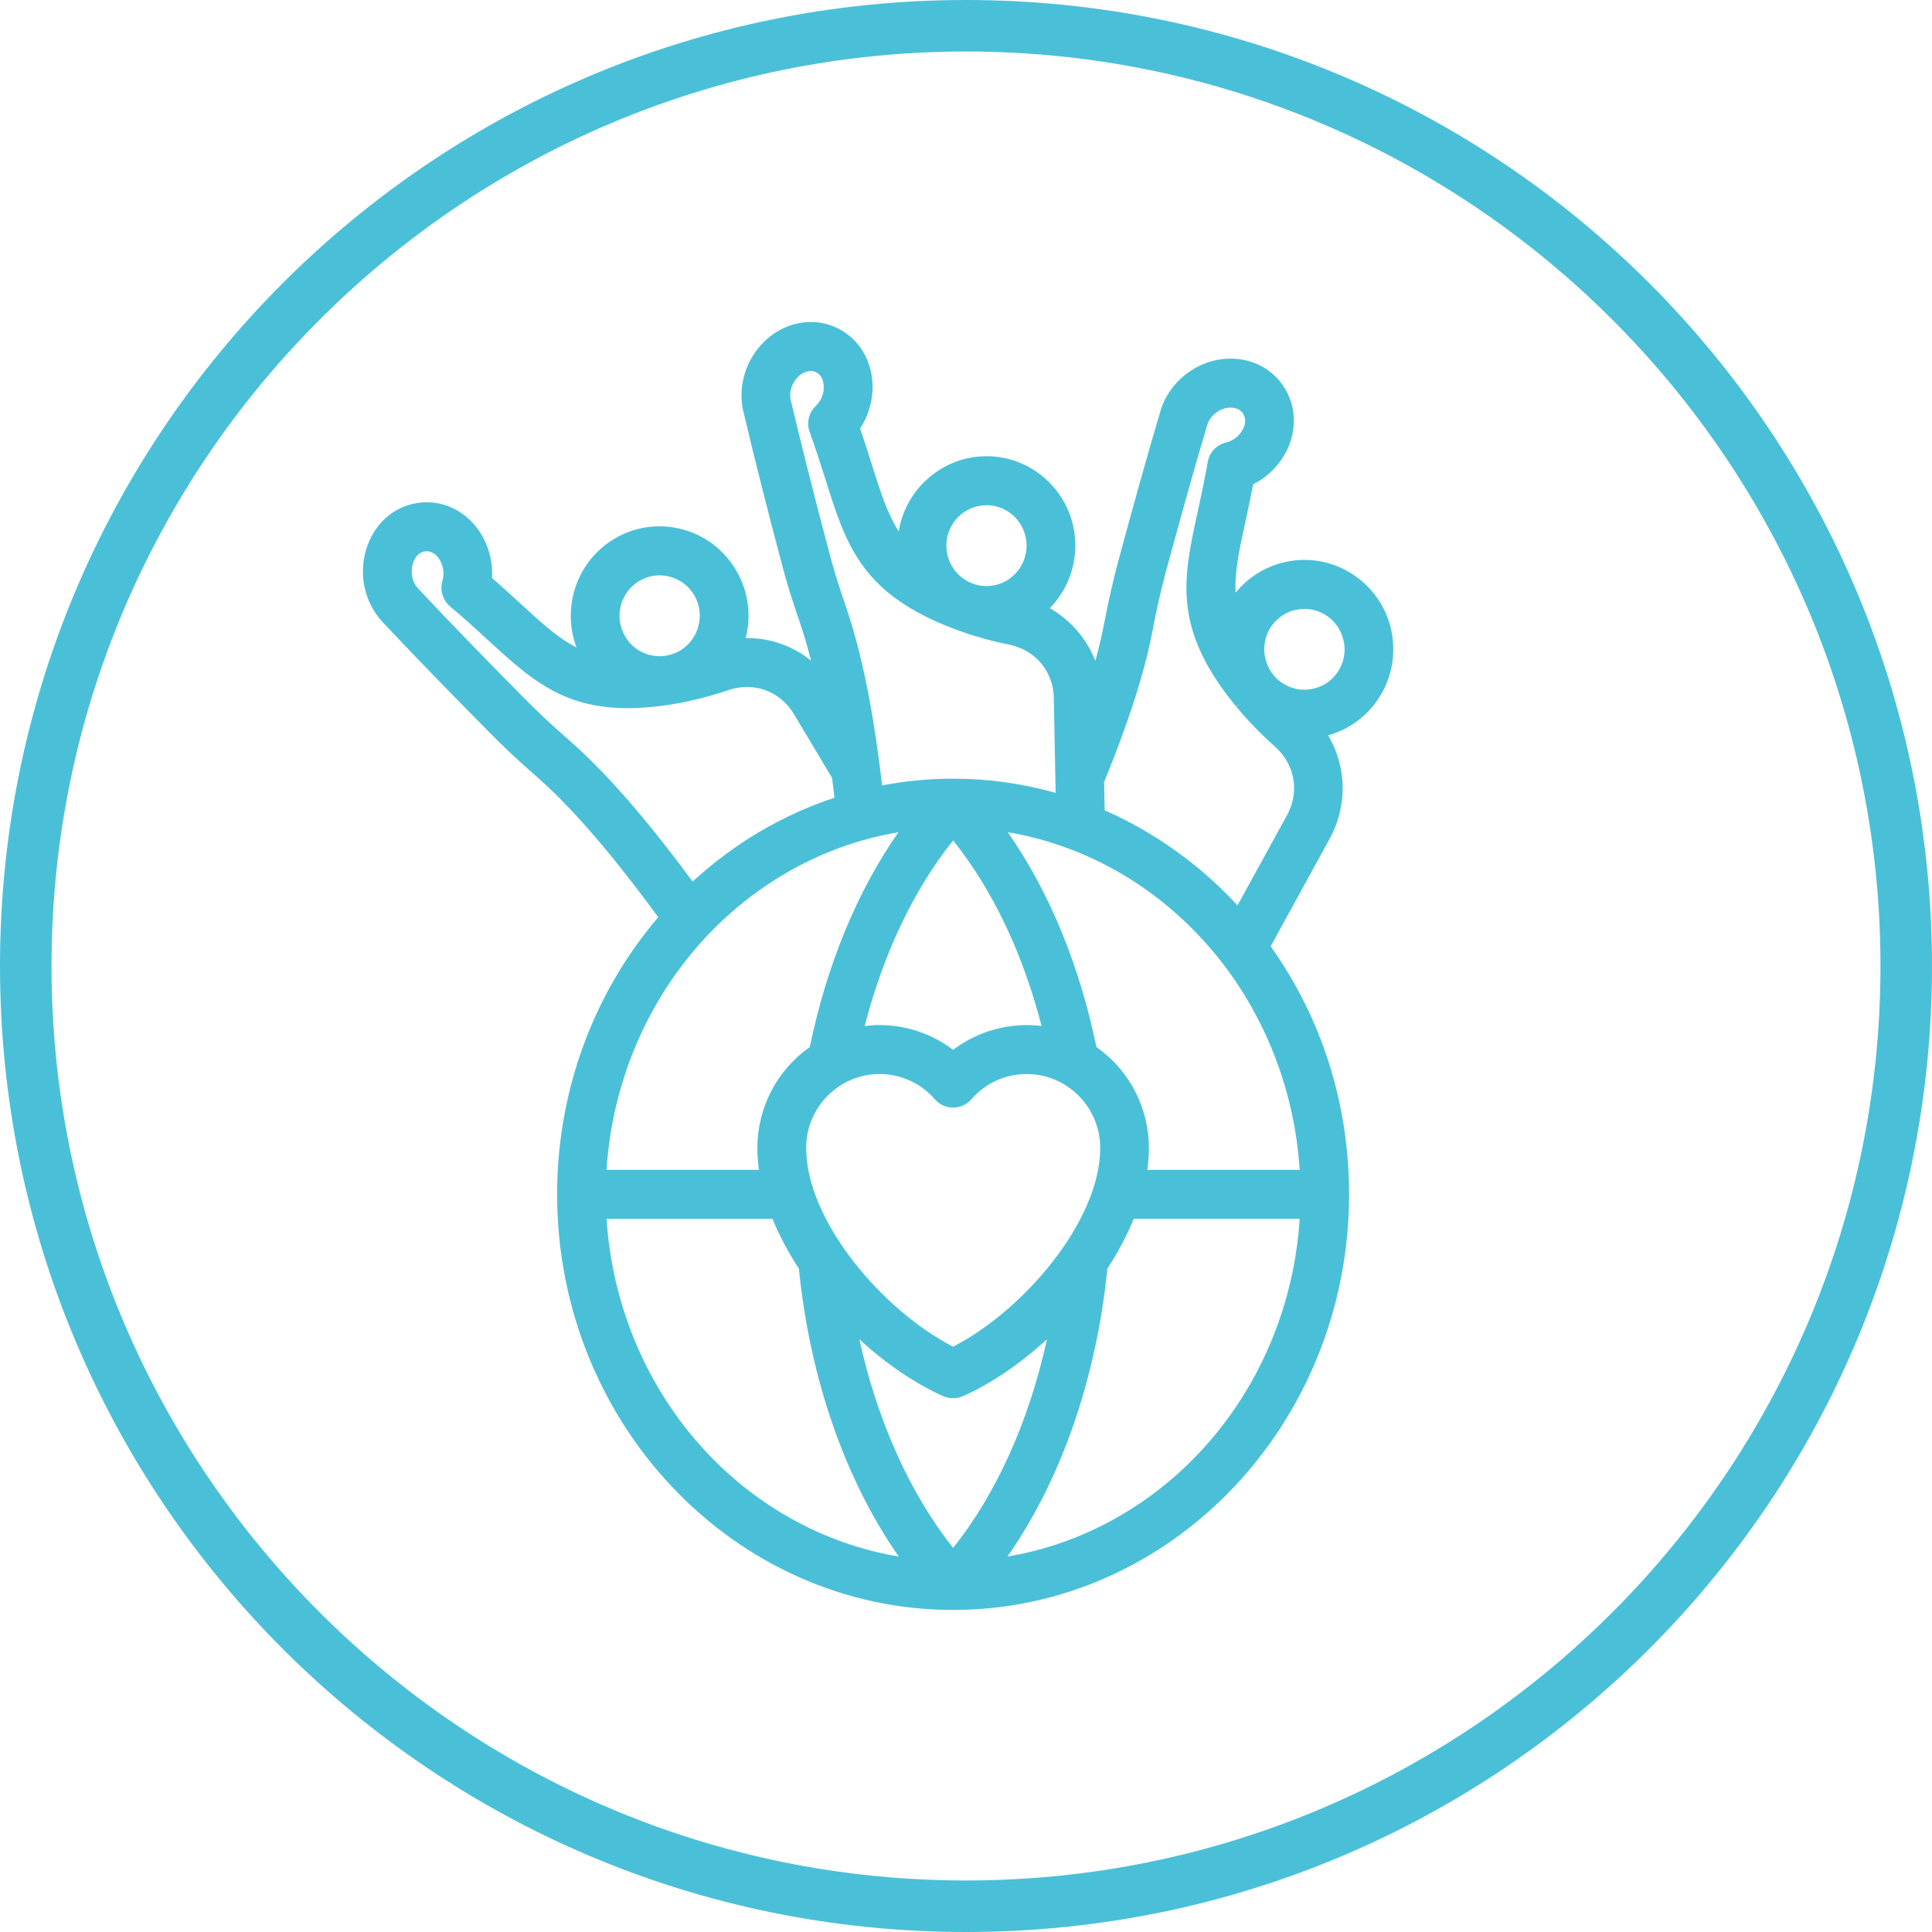 <?xml version="1.0" encoding="UTF-8"?>
<svg id="Layer_1" xmlns="http://www.w3.org/2000/svg" width="150" height="150" version="1.1" viewBox="0 0 150 150">
  <!-- Generator: Adobe Illustrator 29.0.1, SVG Export Plug-In . SVG Version: 2.1.0 Build 192)  -->
  <defs>
    <style>
      .st0 {
        fill: #4ac0d8;
      }
    </style>
  </defs>
  <path class="st0" d="M75,4c39.15,0,71,31.85,71,71s-31.85,71-71,71S4,114.15,4,75,35.85,4,75,4M75,0C33.579,0,0,33.579,0,75s33.579,75,75,75,75-33.579,75-75S116.421,0,75,0h0Z"/>
  <path class="st0" d="M107.944,48.619v-.003c-.48-1.786-1.623-3.282-3.22-4.213-1.591-.928-3.452-1.174-5.241-.694-1.414.382-2.645,1.189-3.553,2.312-.083-1.643.293-3.358.781-5.59.054-.261.111-.53.17-.806.137-.644.278-1.308.412-2.021,1.292-.652,2.316-1.778,2.828-3.119.589-1.593.392-3.268-.539-4.596-.796-1.136-2.018-1.85-3.442-2.011-1.355-.151-2.727.216-3.862,1.028-1.053.742-1.827,1.808-2.18,3.003-1.154,3.879-2.273,7.957-3.215,11.435-.441,1.637-.771,3.079-1.141,4.979-.184.972-.415,1.957-.698,2.983-.676-1.72-1.929-3.175-3.538-4.087,1.268-1.296,1.985-3.037,1.985-4.859,0-3.826-3.094-6.939-6.897-6.939-3.418,0-6.278,2.531-6.818,5.83-.889-1.38-1.416-3.054-2.101-5.229-.206-.662-.518-1.653-.896-2.752.799-1.225,1.125-2.714.897-4.117-.274-1.678-1.274-3.033-2.745-3.718-1.262-.581-2.68-.583-3.992-.004-1.232.545-2.237,1.55-2.832,2.832-.538,1.164-.677,2.475-.391,3.693.982,4.178,2.125,8.576,2.9,11.519.438,1.682.872,3.097,1.495,4.883.3.886.587,1.867.858,2.93-1.41-1.135-3.145-1.751-4.966-1.751h-.106c.455-1.763.204-3.608-.712-5.202-.923-1.605-2.408-2.753-4.184-3.234-1.786-.481-3.648-.235-5.24.693-2.966,1.722-4.181,5.352-2.999,8.476-1.465-.749-2.751-1.933-4.422-3.471l-.438-.399c-.539-.491-1.095-.998-1.699-1.529.08-1.455-.379-2.908-1.275-4.016-1.078-1.316-2.619-1.985-4.222-1.84-1.889.172-3.441,1.397-4.152,3.277-.78,2.06-.333,4.413,1.14,5.993,2.703,2.884,5.561,5.799,8.245,8.519,1.188,1.209,2.264,2.217,3.713,3.48,3.525,3.082,7.05,7.655,9.454,10.926-5.066,5.935-7.852,13.563-7.852,21.515,0,17.794,13.792,32.271,30.744,32.271s30.744-14.477,30.744-32.271c0-7.005-2.105-13.658-6.089-19.255l4.579-8.341c1.398-2.554,1.342-5.583-.114-8.037,1.738-.486,3.222-1.634,4.129-3.213.918-1.597,1.165-3.467.696-5.264v.004ZM85.127,81.294c-1.306-6.351-3.677-12.093-6.881-16.681,5.88.989,11.333,4.048,15.438,8.681,4.252,4.798,6.808,11.011,7.222,17.535h-11.828c.08-.571.121-1.141.121-1.701,0-3.129-1.519-6.045-4.071-7.834h-.001ZM34.947,47.088c.99.821,1.84,1.601,2.663,2.355l.205.188c3.87,3.554,6.666,6.122,13.754,5.144.256-.035.511-.076.764-.118.086-.014.16-.028.26-.046,1.314-.238,2.626-.579,4.01-1.045,1.947-.649,3.968.1,5.028,1.865l2.969,4.963c.069.523.13,1.038.19,1.543-4.071,1.344-7.773,3.531-11.015,6.509-2.411-3.265-5.94-7.8-9.647-11.029-1.365-1.193-2.381-2.145-3.506-3.287-2.315-2.343-5.335-5.421-8.168-8.447-.554-.595-.58-1.456-.359-2.047.107-.288.371-.778.948-.831.479-.04.803.269.954.457.399.497.536,1.196.359,1.817-.222.727.009,1.514.592,2.009h-.001ZM62.458,28.917c.309-.137.622-.147.881-.028.429.201.557.636.596.881.104.629-.126,1.3-.602,1.753-.549.529-.73,1.33-.464,2.032.46,1.286.834,2.456,1.195,3.587l.009.028c1.582,5.042,2.725,8.685,9.365,11.407l.061.024c.233.093.457.182.691.27l.065.021c1.283.476,2.637.859,4.138,1.169,2.015.416,3.391,2.081,3.426,4.144l.141,7.35c-2.588-.729-5.262-1.099-7.959-1.099-1.841,0-3.694.176-5.514.522-.453-3.854-1.234-9.306-2.804-13.858-.617-1.801-1.023-3.136-1.403-4.612-1.113-4.209-2.083-8.054-2.883-11.428h0c-.092-.384-.042-.819.136-1.217.215-.449.534-.777.925-.948v.002ZM76.596,45.501c-1.72,0-3.119-1.408-3.119-3.139s1.399-3.137,3.119-3.137,3.106,1.407,3.106,3.137-1.393,3.139-3.106,3.139ZM74,81.509c-1.634-1.243-3.648-1.924-5.707-1.924-.385,0-.768.024-1.158.072,1.461-5.648,3.824-10.608,6.865-14.406,3.056,3.818,5.42,8.777,6.866,14.406-2.449-.301-4.926.377-6.866,1.852ZM74,104.555c-5.433-2.782-11.408-9.735-11.408-15.428,0-3.165,2.558-5.74,5.701-5.74,1.642,0,3.204.714,4.284,1.955.352.413.871.65,1.422.65s1.07-.237,1.42-.647c1.083-1.245,2.645-1.958,4.287-1.958,3.151,0,5.714,2.575,5.714,5.74,0,5.689-5.982,12.642-11.421,15.428h.001ZM69.754,64.613c-3.204,4.587-5.574,10.329-6.881,16.681-2.553,1.789-4.071,4.705-4.071,7.834,0,.56.041,1.13.121,1.701h-11.828c.414-6.524,2.97-12.737,7.222-17.535,4.105-4.633,9.558-7.691,15.438-8.681h0ZM59.976,94.63c.538,1.312,1.227,2.612,2.05,3.868.848,8.507,3.59,16.398,7.754,22.351-5.886-.983-11.345-4.039-15.455-8.674-4.257-4.8-6.815-11.016-7.229-17.544h12.882-.002ZM73.232,108.395c.47.214,1.071.213,1.534.002,2.155-.954,4.435-2.502,6.518-4.415-1.371,6.309-3.929,12.003-7.282,16.192-3.342-4.19-5.899-9.882-7.281-16.19,2.075,1.904,4.352,3.451,6.511,4.412h0ZM100.906,94.63c-.414,6.528-2.973,12.745-7.229,17.544-4.111,4.635-9.569,7.691-15.455,8.674,4.164-5.953,6.906-13.844,7.753-22.351.823-1.256,1.512-2.555,2.05-3.868h12.882,0ZM54.217,48.623c-.212.808-.724,1.484-1.439,1.903-.728.419-1.57.531-2.371.314-.804-.217-1.475-.735-1.889-1.461-.861-1.498-.349-3.422,1.141-4.288.716-.417,1.554-.528,2.357-.313.808.216,1.483.735,1.9,1.46.417.732.524,1.578.301,2.386h0ZM104.282,49.604c.222.803.114,1.648-.302,2.38-.418.725-1.093,1.244-1.901,1.46-.804.215-1.641.104-2.358-.313-.724-.419-1.24-1.095-1.454-1.908-.222-.804-.114-1.649.301-2.379.56-.968,1.597-1.569,2.706-1.569.552,0,1.088.145,1.554.421.724.417,1.239,1.092,1.453,1.908h0ZM96.29,54.61l-.285.278c.848,1.032,1.83,2.045,3.003,3.098,1.537,1.372,1.903,3.507.912,5.312l-3.84,6.996c-2.907-3.153-6.458-5.694-10.313-7.379l-.044-2.199c1.924-4.707,3.115-8.418,3.746-11.675.326-1.725.634-3.087,1.064-4.697.851-3.128,2.018-7.412,3.197-11.346.116-.389.375-.739.732-.988.386-.276.831-.401,1.251-.354.339.038.615.187.778.424.277.394.176.836.093,1.06-.231.598-.767,1.065-1.398,1.217-.735.175-1.292.774-1.42,1.525-.223,1.276-.469,2.415-.706,3.517l-.05.231c-1.13,5.16-1.947,8.888,2.446,14.576.177.227.338.432.506.628l.024.029.303-.256h0v.003Z"/>
</svg>